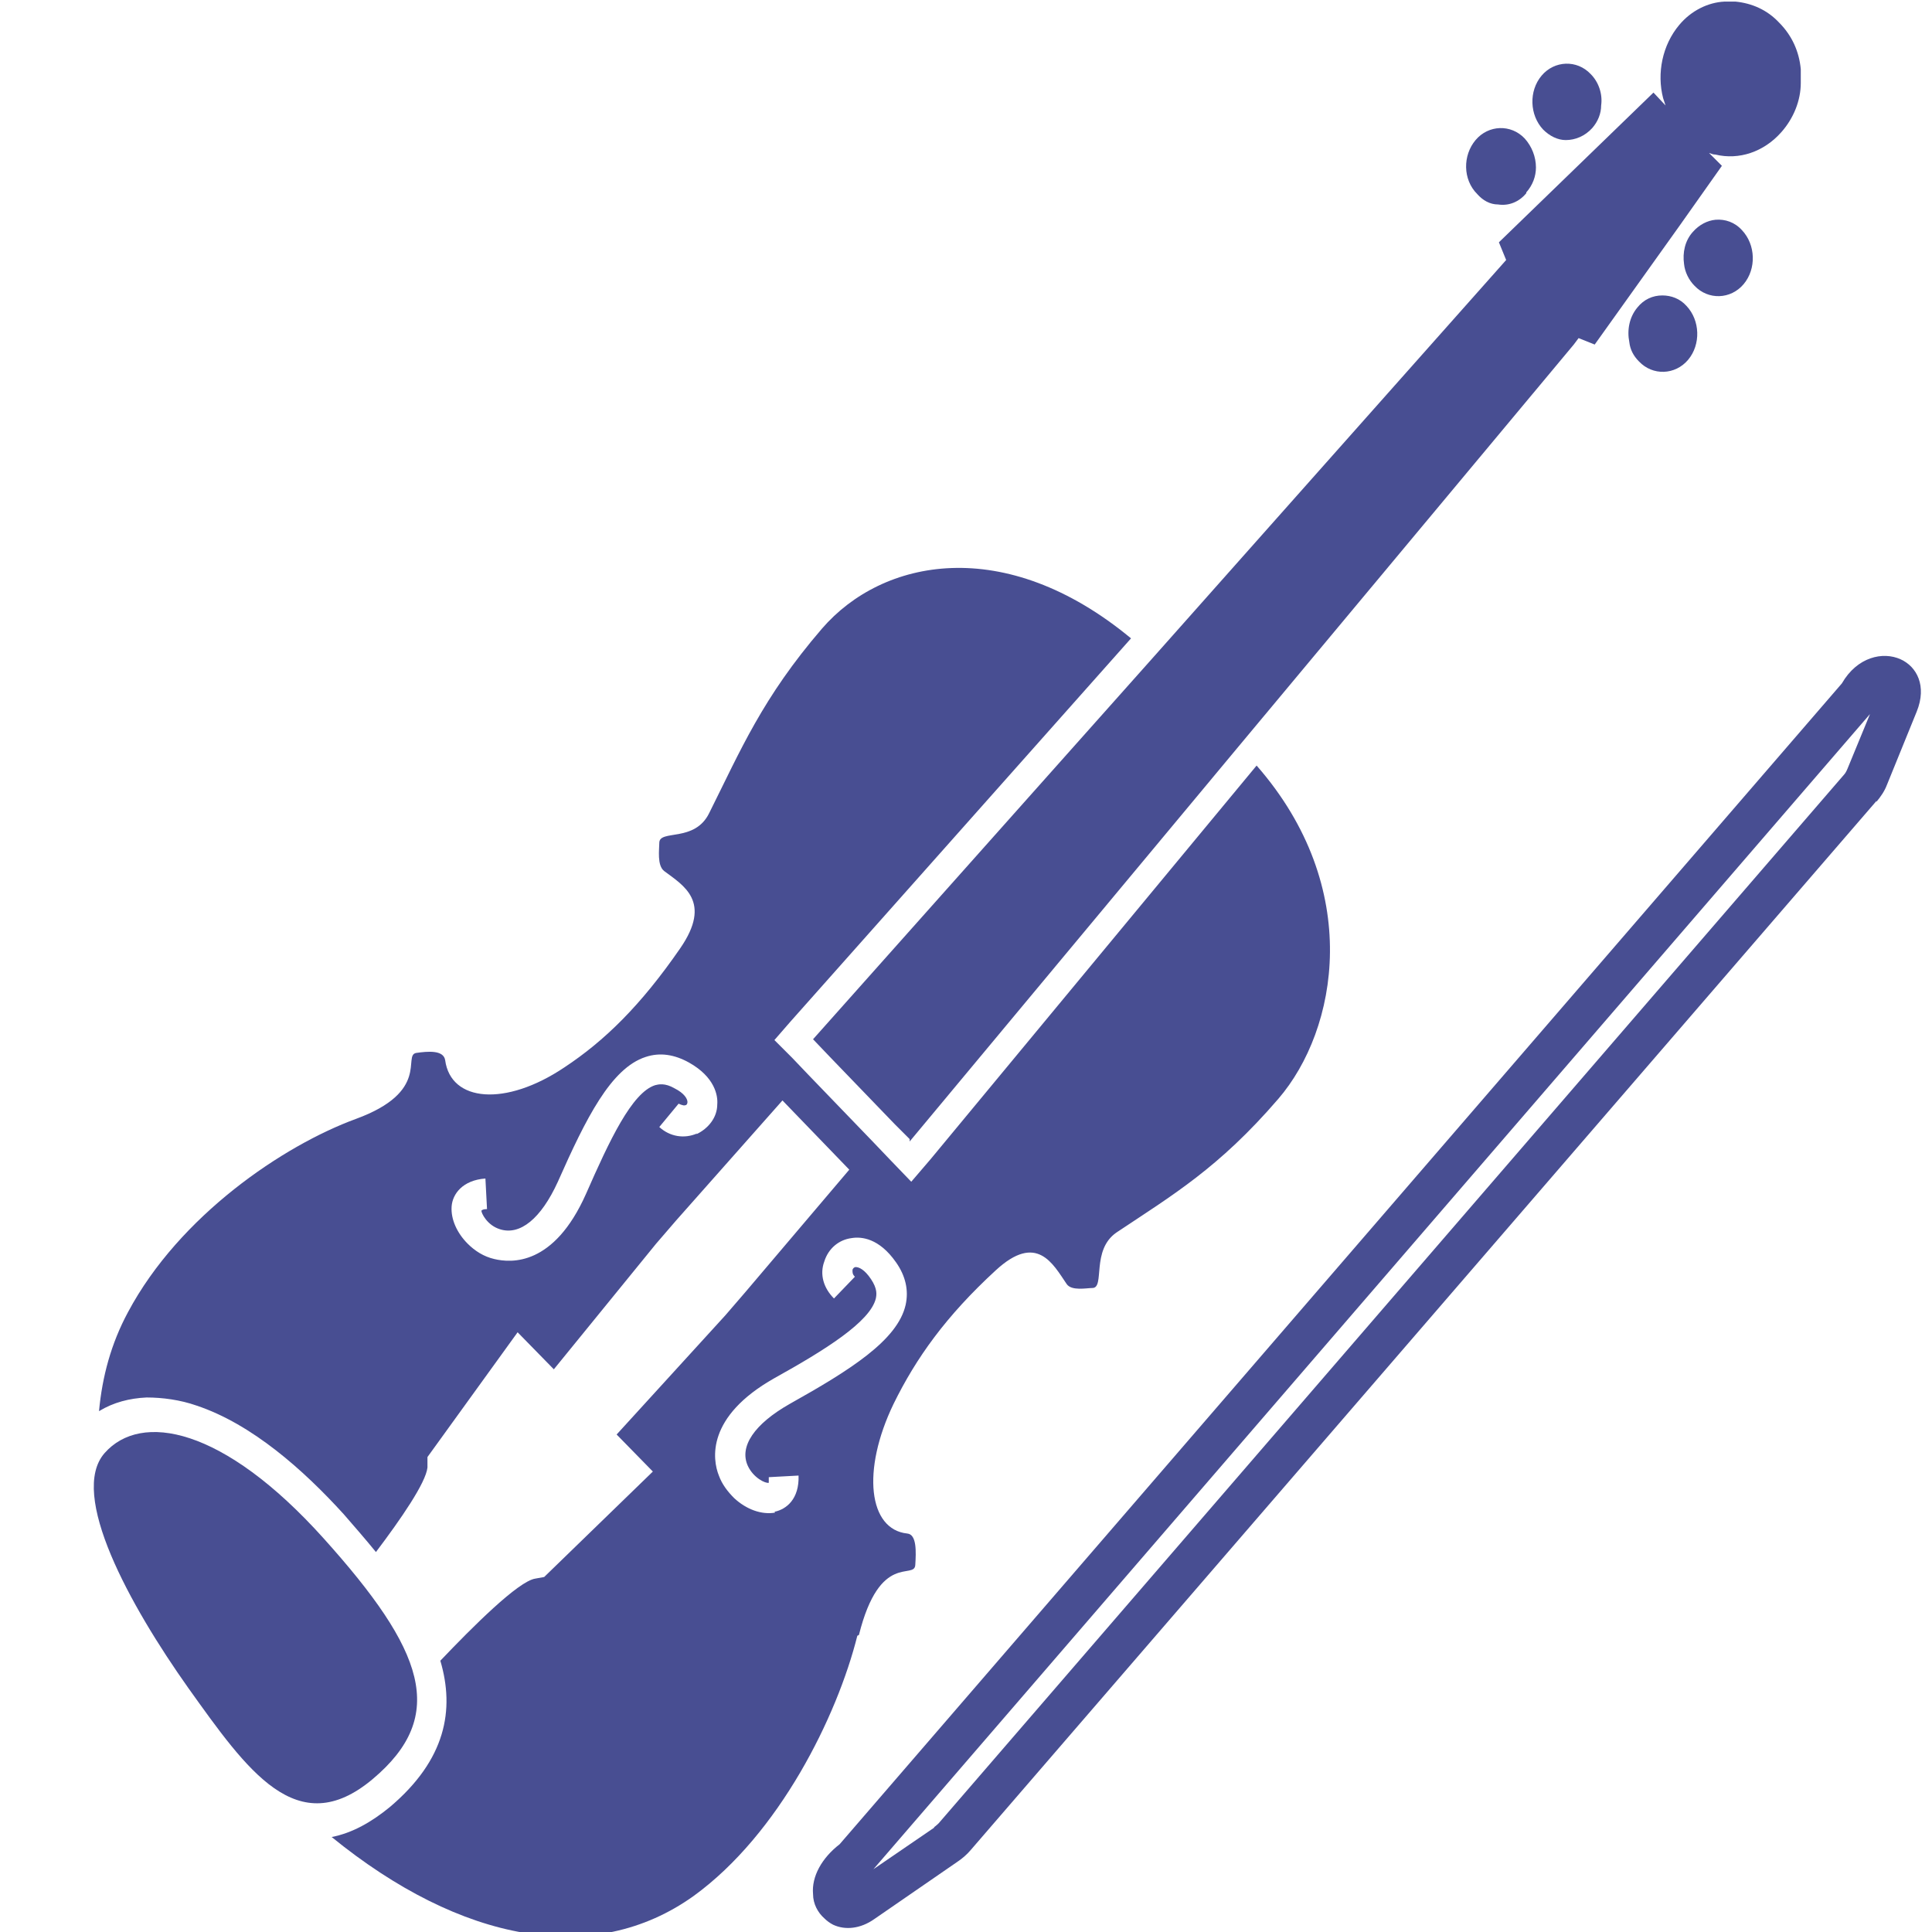 <?xml version="1.0" encoding="UTF-8"?>
<svg id="aggeio" xmlns="http://www.w3.org/2000/svg" viewBox="0 0 24 24">
  <defs>
    <style>
      .cls-1, .cls-2 {
        fill: #484e92;
      }

      .cls-2 {
        fill-rule: evenodd;
      }
    </style>
  </defs>
  <path class="cls-1" d="M23.31,9.96c.05-.06.1-.13.13-.21l.37-.91c.13-.32,0-.56-.2-.65-.22-.1-.54-.03-.73.3l-12.45,14.42c-.22.17-.35.4-.33.62,0,.12.06.23.14.3.03.03.07.06.11.08.15.07.34.05.51-.07l1.03-.71c.06-.04.12-.09.17-.15l11.25-13.03ZM11.61,22.7l-.76.52,12.38-14.35-.28.68s-.02.05-.04.07l-11.25,13.03s-.03.03-.06.05Z"/>
  <path class="cls-2" d="M10.67,20.31c.26-1.04.69-.68.7-.87.01-.16.02-.38-.1-.39-.48-.05-.57-.78-.17-1.61.28-.57.65-1.09,1.27-1.66.51-.47.71-.08.88.17.06.09.25.05.32.05.16,0-.02-.47.3-.69.69-.46,1.27-.8,2.01-1.66.74-.86,1.06-2.62-.27-4.14l-4.05,4.89-.24.28-.26-.27h0s-.21-.22-.21-.22l-.8-.83-.21-.22-.03-.03-.19-.19.2-.23,4.23-4.76c-1.57-1.3-3.09-.99-3.84-.12-.74.86-1.01,1.51-1.4,2.29-.18.37-.62.2-.62.37,0,.08-.03.28.06.35.24.18.6.38.2.96-.49.71-.94,1.15-1.44,1.48-.73.49-1.41.43-1.48-.09-.02-.13-.22-.11-.36-.09-.17.03.18.48-.75.82-.9.33-2.19,1.2-2.83,2.4-.21.39-.32.8-.36,1.23.18-.11.38-.16.59-.17.2,0,.42.03.62.1.69.23,1.33.8,1.83,1.35.13.15.27.31.4.47.31-.41.62-.86.64-1.05v-.13s1.12-1.55,1.12-1.55l.45.46,1.27-1.56.25-.29,1.32-1.49.83.86-1.29,1.52-.25.29-1.35,1.48.45.46-1.35,1.31-.11.02c-.21.03-.78.6-1.18,1.02.18.61.07,1.23-.63,1.82-.22.18-.46.32-.72.37,1.61,1.31,3.26,1.62,4.5.73,1.06-.77,1.78-2.23,2.03-3.23ZM8.66,14.08c-.16.07-.34.04-.47-.08l.24-.29s.06.03.08.02c.02,0,.03-.02.03-.04,0-.04-.04-.11-.16-.17-.12-.07-.2-.05-.24-.04-.29.09-.57.69-.86,1.35-.4.9-.93.86-1.14.81-.13-.03-.24-.1-.33-.19-.13-.13-.21-.3-.2-.46.01-.16.14-.33.42-.35l.02.38c-.06,0-.07.02-.07.02,0,.03.07.18.23.23.25.08.51-.13.72-.59.35-.79.66-1.41,1.09-1.55.18-.06.36-.03.54.07.32.18.36.41.35.52,0,.16-.11.3-.26.37ZM9.63,18.79c-.17.03-.36-.04-.51-.18-.08-.08-.15-.17-.19-.28-.08-.2-.16-.73.69-1.21.63-.35,1.19-.7,1.26-.99.01-.05.02-.12-.06-.24-.08-.12-.15-.15-.19-.15-.02,0-.04.02-.04.04,0,.03,0,.05.03.08l-.26.27c-.13-.13-.18-.3-.12-.46.05-.16.18-.27.34-.29.12-.02.34,0,.55.3.12.17.16.35.12.53-.1.44-.69.81-1.44,1.23-.44.25-.63.53-.52.77.07.15.22.22.26.21,0,0,0-.02,0-.07l.37-.02c.01.29-.15.42-.3.45Z"/>
  <path class="cls-2" d="M4.02,19.11c1.25,1.39,1.55,2.2.61,2.99-.94.79-1.56-.11-2.29-1.13-.73-1.03-1.49-2.41-1.04-2.92.45-.51,1.47-.33,2.72,1.06h0Z"/>
  <path class="cls-2" d="M11.3,14.15l-.19-.19-.8-.83-.21-.22,4.24-4.76,4.37-4.92-.09-.22,1.92-1.86.15.16s-.02-.06-.03-.09c-.08-.31-.01-.66.2-.91.15-.18.36-.28.56-.29.05,0,.09,0,.14,0,.2.02.39.1.54.26.16.16.25.36.27.58,0,.06,0,.11,0,.17,0,.22-.09.44-.24.61-.22.25-.53.35-.82.28-.03,0-.05-.01-.08-.02l.16.16-.53.75-1.05,1.47-.2-.08-.06.08-4.17,5-4.08,4.9Z"/>
  <polygon class="cls-2" points="20.87 2.78 21.4 2.04 21.4 2.04 20.87 2.78"/>
  <path class="cls-2" d="M20.97,4.47c-.16.19-.44.2-.61.02-.07-.07-.11-.15-.12-.24-.03-.15,0-.31.1-.43.08-.1.19-.15.31-.15.11,0,.22.04.3.13.17.18.18.48.02.67Z"/>
  <path class="cls-2" d="M18.96,2.4c-.09.11-.22.16-.35.14-.1,0-.19-.05-.26-.13-.18-.18-.18-.48-.02-.67.16-.19.44-.2.61-.02.09.1.14.23.14.36,0,.11-.04.22-.12.31Z"/>
  <path class="cls-2" d="M21.66,3.53c-.16.19-.44.2-.61.02-.07-.07-.12-.17-.13-.27-.02-.14.01-.29.11-.4.08-.09.18-.14.28-.15.12-.01.24.03.33.13.17.18.18.48.02.67Z"/>
  <path class="cls-2" d="M19.78,1.59c-.09.1-.21.15-.33.15-.1,0-.2-.05-.28-.13-.17-.18-.18-.48-.02-.67.16-.19.44-.2.61-.02.1.1.15.25.13.39,0,.1-.04.2-.11.28Z"/>
</svg>